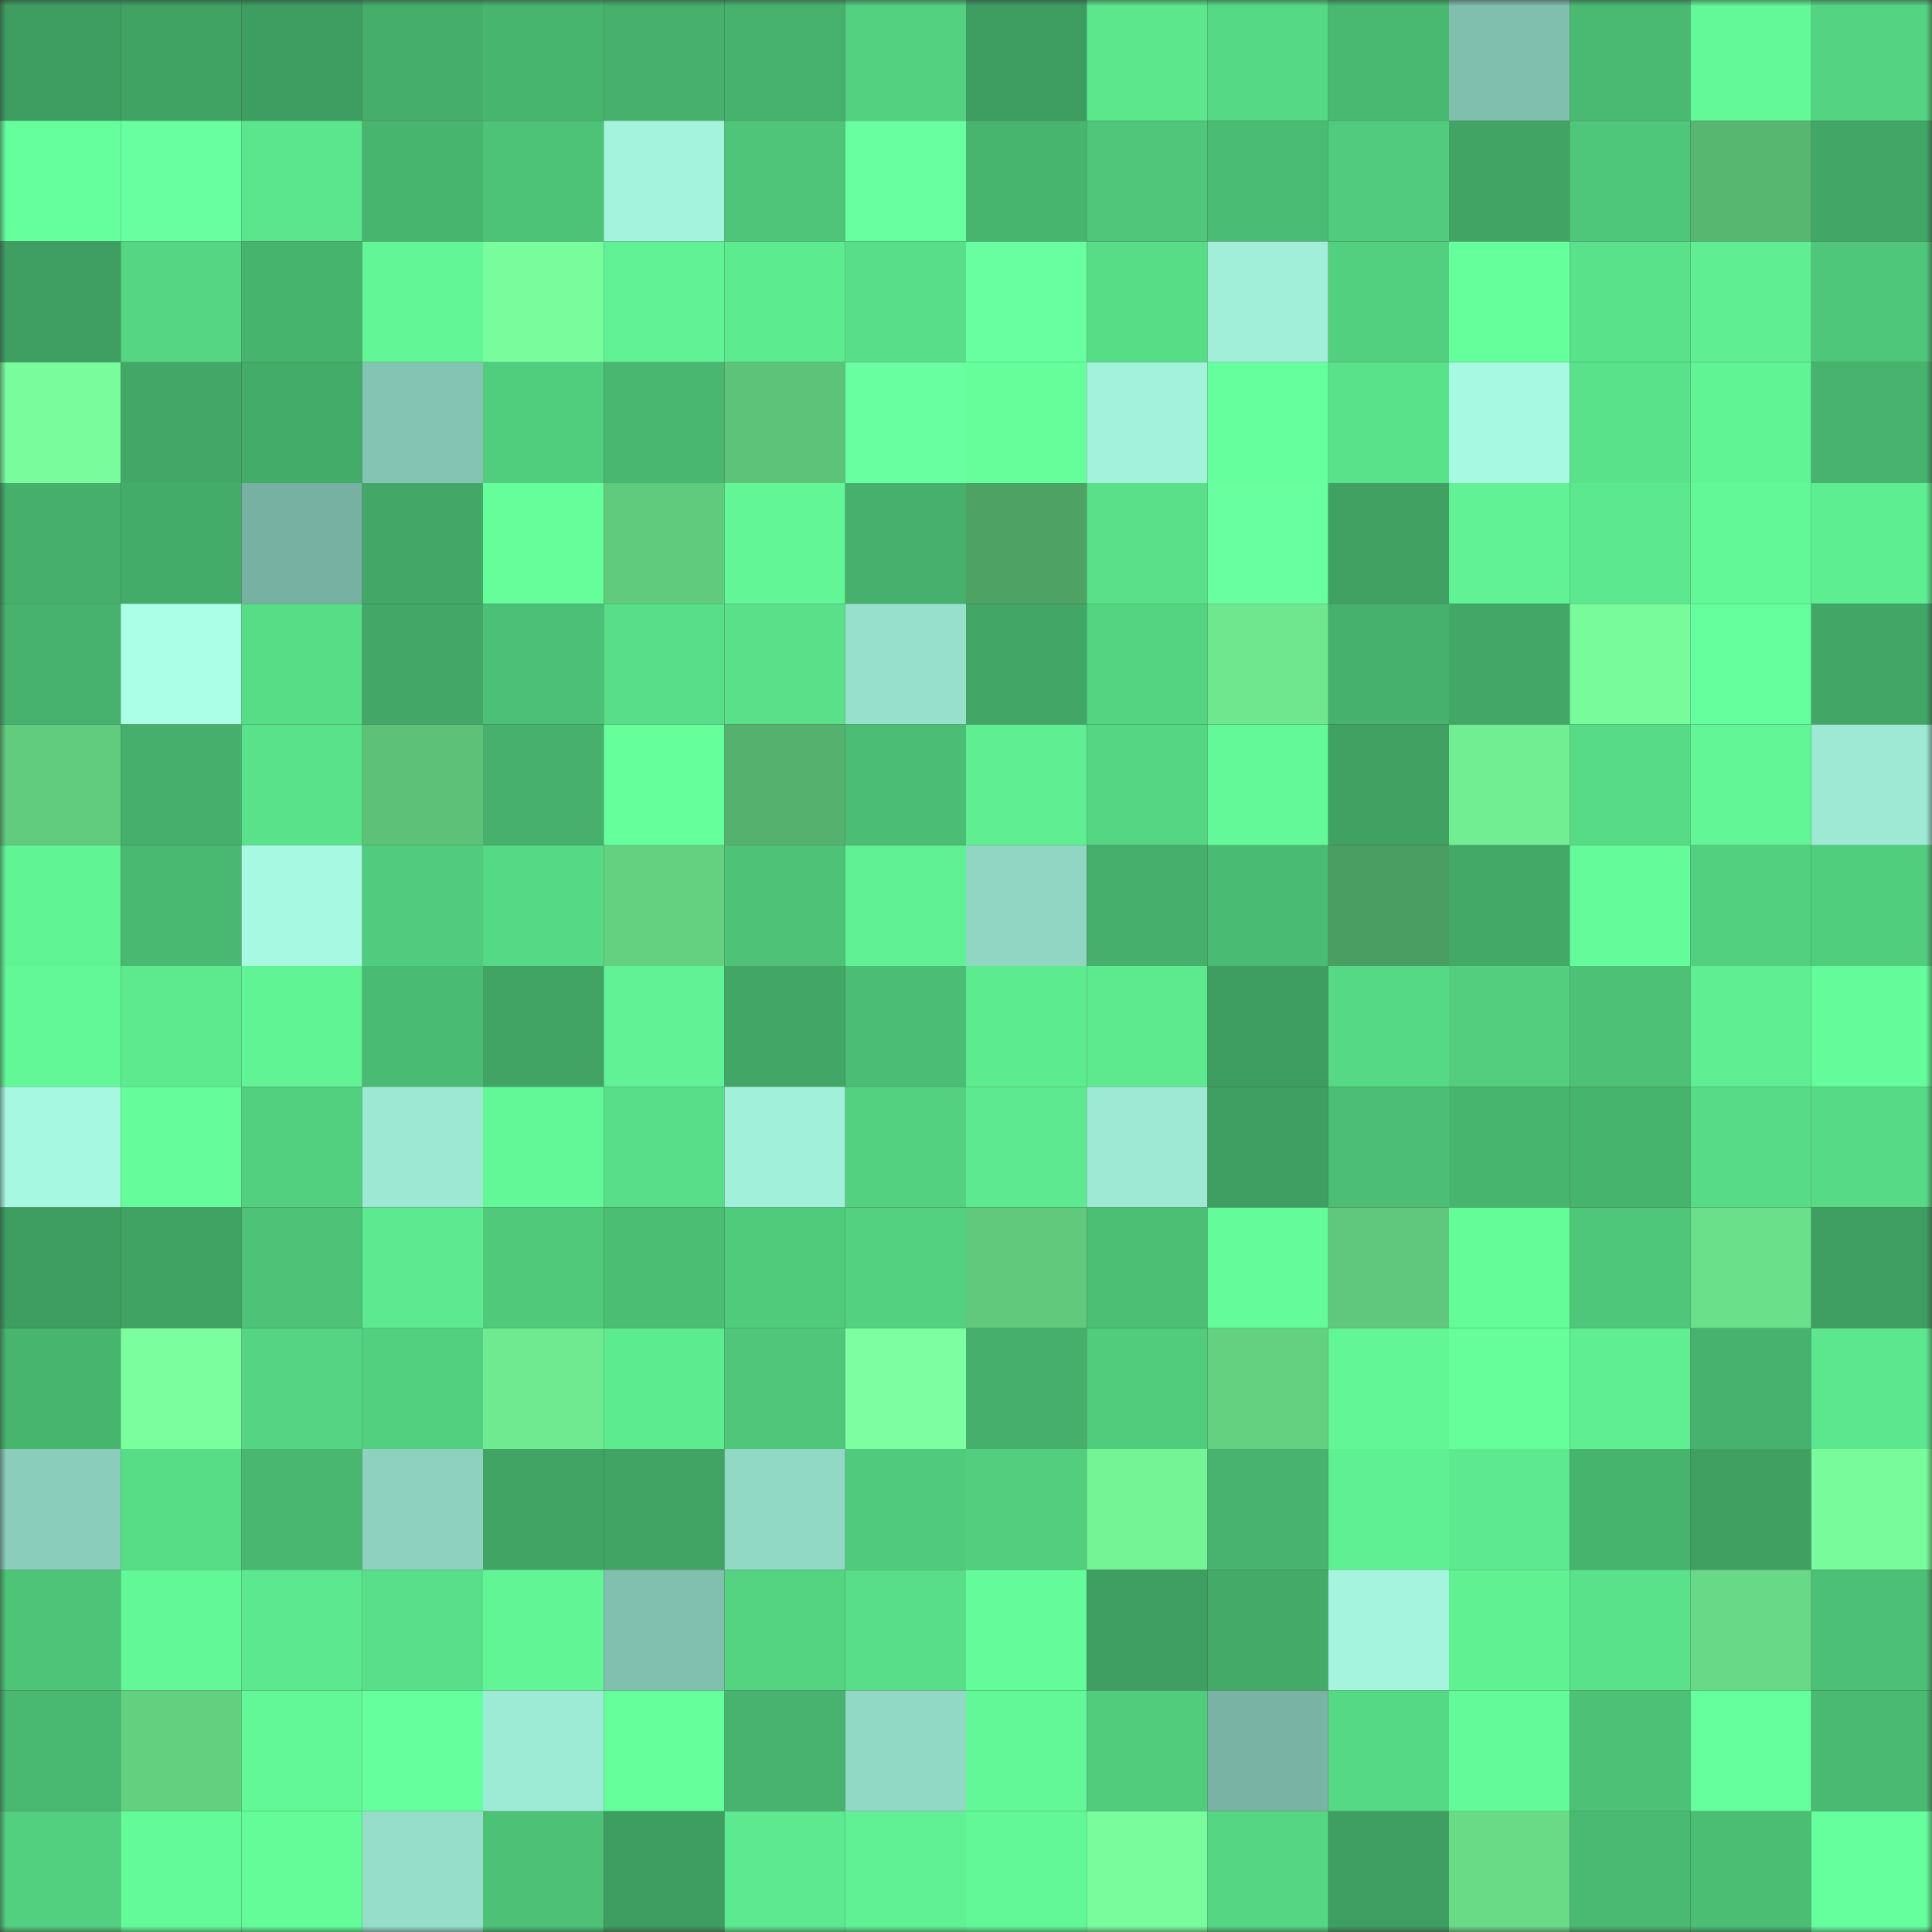 <svg viewBox="0 0 160 160" fill="none" role="img" xmlns="http://www.w3.org/2000/svg" width="240" height="240" name="lens%2Cbtc0107.lens"><rect x="0" y="0" width="160" height="160" fill="#333333" stroke="none"/><mask id="1041218559" mask-type="alpha" maskUnits="userSpaceOnUse" x="0" y="0" width="160" height="160"><rect width="160" height="160" fill="#FFFFFF"></rect></mask><g mask="url(#1041218559)"><rect x="0" y="0" width="10" height="10" fill="#3e9d60"></rect><rect x="10" y="0" width="10" height="10" fill="#40a263"></rect><rect x="20" y="0" width="10" height="10" fill="#3e9d60"></rect><rect x="30" y="0" width="10" height="10" fill="#45ae6b"></rect><rect x="40" y="0" width="10" height="10" fill="#48b56f"></rect><rect x="50" y="0" width="10" height="10" fill="#46b06c"></rect><rect x="60" y="0" width="10" height="10" fill="#47b26d"></rect><rect x="70" y="0" width="10" height="10" fill="#53d080"></rect><rect x="80" y="0" width="10" height="10" fill="#3e9d60"></rect><rect x="90" y="0" width="10" height="10" fill="#5ce78d"></rect><rect x="100" y="0" width="10" height="10" fill="#56d985"></rect><rect x="110" y="0" width="10" height="10" fill="#49b871"></rect><rect x="120" y="0" width="10" height="10" fill="#80bfad"></rect><rect x="130" y="0" width="10" height="10" fill="#4aba72"></rect><rect x="140" y="0" width="10" height="10" fill="#63f998"></rect><rect x="150" y="0" width="10" height="10" fill="#54d482"></rect><rect x="0" y="10" width="10" height="10" fill="#66ff9d"></rect><rect x="10" y="10" width="10" height="10" fill="#67ff9f"></rect><rect x="20" y="10" width="10" height="10" fill="#5be68d"></rect><rect x="30" y="10" width="10" height="10" fill="#48b56f"></rect><rect x="40" y="10" width="10" height="10" fill="#4dc377"></rect><rect x="50" y="10" width="10" height="10" fill="#a4f4dd"></rect><rect x="60" y="10" width="10" height="10" fill="#4ec579"></rect><rect x="70" y="10" width="10" height="10" fill="#68ffa0"></rect><rect x="80" y="10" width="10" height="10" fill="#48b56f"></rect><rect x="90" y="10" width="10" height="10" fill="#4fc679"></rect><rect x="100" y="10" width="10" height="10" fill="#4bbc73"></rect><rect x="110" y="10" width="10" height="10" fill="#51cb7d"></rect><rect x="120" y="10" width="10" height="10" fill="#41a464"></rect><rect x="130" y="10" width="10" height="10" fill="#4fc77a"></rect><rect x="140" y="10" width="10" height="10" fill="#57b670"></rect><rect x="150" y="10" width="10" height="10" fill="#42a666"></rect><rect x="0" y="20" width="10" height="10" fill="#3f9f62"></rect><rect x="10" y="20" width="10" height="10" fill="#55d683"></rect><rect x="20" y="20" width="10" height="10" fill="#47b46e"></rect><rect x="30" y="20" width="10" height="10" fill="#62f697"></rect><rect x="40" y="20" width="10" height="10" fill="#79fd9c"></rect><rect x="50" y="20" width="10" height="10" fill="#60f294"></rect><rect x="60" y="20" width="10" height="10" fill="#5deb90"></rect><rect x="70" y="20" width="10" height="10" fill="#58dd88"></rect><rect x="80" y="20" width="10" height="10" fill="#67ff9f"></rect><rect x="90" y="20" width="10" height="10" fill="#58dd87"></rect><rect x="100" y="20" width="10" height="10" fill="#a1efd9"></rect><rect x="110" y="20" width="10" height="10" fill="#52cf7f"></rect><rect x="120" y="20" width="10" height="10" fill="#65ff9c"></rect><rect x="130" y="20" width="10" height="10" fill="#5ae28a"></rect><rect x="140" y="20" width="10" height="10" fill="#5fef92"></rect><rect x="150" y="20" width="10" height="10" fill="#4fc77a"></rect><rect x="0" y="30" width="10" height="10" fill="#79fd9c"></rect><rect x="10" y="30" width="10" height="10" fill="#43a867"></rect><rect x="20" y="30" width="10" height="10" fill="#44ac69"></rect><rect x="30" y="30" width="10" height="10" fill="#84c4b2"></rect><rect x="40" y="30" width="10" height="10" fill="#51cd7e"></rect><rect x="50" y="30" width="10" height="10" fill="#49b770"></rect><rect x="60" y="30" width="10" height="10" fill="#5dc378"></rect><rect x="70" y="30" width="10" height="10" fill="#68ffa0"></rect><rect x="80" y="30" width="10" height="10" fill="#65fe9b"></rect><rect x="90" y="30" width="10" height="10" fill="#a3f2dc"></rect><rect x="100" y="30" width="10" height="10" fill="#66ff9e"></rect><rect x="110" y="30" width="10" height="10" fill="#5ae28b"></rect><rect x="120" y="30" width="10" height="10" fill="#a8f9e2"></rect><rect x="130" y="30" width="10" height="10" fill="#5ae28a"></rect><rect x="140" y="30" width="10" height="10" fill="#61f495"></rect><rect x="150" y="30" width="10" height="10" fill="#47b36e"></rect><rect x="0" y="40" width="10" height="10" fill="#45af6b"></rect><rect x="10" y="40" width="10" height="10" fill="#44ac69"></rect><rect x="20" y="40" width="10" height="10" fill="#77b1a1"></rect><rect x="30" y="40" width="10" height="10" fill="#42a767"></rect><rect x="40" y="40" width="10" height="10" fill="#65fe9b"></rect><rect x="50" y="40" width="10" height="10" fill="#61cb7d"></rect><rect x="60" y="40" width="10" height="10" fill="#62f696"></rect><rect x="70" y="40" width="10" height="10" fill="#46b06c"></rect><rect x="80" y="40" width="10" height="10" fill="#4da264"></rect><rect x="90" y="40" width="10" height="10" fill="#59e089"></rect><rect x="100" y="40" width="10" height="10" fill="#67ff9f"></rect><rect x="110" y="40" width="10" height="10" fill="#40a163"></rect><rect x="120" y="40" width="10" height="10" fill="#60f294"></rect><rect x="130" y="40" width="10" height="10" fill="#5ce88e"></rect><rect x="140" y="40" width="10" height="10" fill="#62f797"></rect><rect x="150" y="40" width="10" height="10" fill="#5eee92"></rect><rect x="0" y="50" width="10" height="10" fill="#47b26d"></rect><rect x="10" y="50" width="10" height="10" fill="#acffe7"></rect><rect x="20" y="50" width="10" height="10" fill="#58dd87"></rect><rect x="30" y="50" width="10" height="10" fill="#42a767"></rect><rect x="40" y="50" width="10" height="10" fill="#4cc076"></rect><rect x="50" y="50" width="10" height="10" fill="#58de88"></rect><rect x="60" y="50" width="10" height="10" fill="#59e089"></rect><rect x="70" y="50" width="10" height="10" fill="#97e0cb"></rect><rect x="80" y="50" width="10" height="10" fill="#42a766"></rect><rect x="90" y="50" width="10" height="10" fill="#54d381"></rect><rect x="100" y="50" width="10" height="10" fill="#6ee78f"></rect><rect x="110" y="50" width="10" height="10" fill="#46b16d"></rect><rect x="120" y="50" width="10" height="10" fill="#43a867"></rect><rect x="130" y="50" width="10" height="10" fill="#78fc9b"></rect><rect x="140" y="50" width="10" height="10" fill="#66ff9d"></rect><rect x="150" y="50" width="10" height="10" fill="#42a666"></rect><rect x="0" y="60" width="10" height="10" fill="#62cc7e"></rect><rect x="10" y="60" width="10" height="10" fill="#45af6b"></rect><rect x="20" y="60" width="10" height="10" fill="#5ae28b"></rect><rect x="30" y="60" width="10" height="10" fill="#5dc278"></rect><rect x="40" y="60" width="10" height="10" fill="#46b06c"></rect><rect x="50" y="60" width="10" height="10" fill="#65ff9c"></rect><rect x="60" y="60" width="10" height="10" fill="#55b26e"></rect><rect x="70" y="60" width="10" height="10" fill="#4bbd74"></rect><rect x="80" y="60" width="10" height="10" fill="#5fef92"></rect><rect x="90" y="60" width="10" height="10" fill="#55d683"></rect><rect x="100" y="60" width="10" height="10" fill="#63f998"></rect><rect x="110" y="60" width="10" height="10" fill="#40a163"></rect><rect x="120" y="60" width="10" height="10" fill="#71ed92"></rect><rect x="130" y="60" width="10" height="10" fill="#57db86"></rect><rect x="140" y="60" width="10" height="10" fill="#62f697"></rect><rect x="150" y="60" width="10" height="10" fill="#9de9d4"></rect><rect x="0" y="70" width="10" height="10" fill="#61f495"></rect><rect x="10" y="70" width="10" height="10" fill="#49b971"></rect><rect x="20" y="70" width="10" height="10" fill="#a8f9e2"></rect><rect x="30" y="70" width="10" height="10" fill="#51cb7d"></rect><rect x="40" y="70" width="10" height="10" fill="#56d985"></rect><rect x="50" y="70" width="10" height="10" fill="#64d181"></rect><rect x="60" y="70" width="10" height="10" fill="#4ec378"></rect><rect x="70" y="70" width="10" height="10" fill="#60f194"></rect><rect x="80" y="70" width="10" height="10" fill="#90d6c2"></rect><rect x="90" y="70" width="10" height="10" fill="#45af6b"></rect><rect x="100" y="70" width="10" height="10" fill="#4abb73"></rect><rect x="110" y="70" width="10" height="10" fill="#4b9e61"></rect><rect x="120" y="70" width="10" height="10" fill="#43a967"></rect><rect x="130" y="70" width="10" height="10" fill="#64fc9a"></rect><rect x="140" y="70" width="10" height="10" fill="#52cf7f"></rect><rect x="150" y="70" width="10" height="10" fill="#51cd7e"></rect><rect x="0" y="80" width="10" height="10" fill="#62f898"></rect><rect x="10" y="80" width="10" height="10" fill="#5dea8f"></rect><rect x="20" y="80" width="10" height="10" fill="#61f495"></rect><rect x="30" y="80" width="10" height="10" fill="#4abb73"></rect><rect x="40" y="80" width="10" height="10" fill="#41a364"></rect><rect x="50" y="80" width="10" height="10" fill="#60f294"></rect><rect x="60" y="80" width="10" height="10" fill="#42a766"></rect><rect x="70" y="80" width="10" height="10" fill="#4bbd74"></rect><rect x="80" y="80" width="10" height="10" fill="#5deb90"></rect><rect x="90" y="80" width="10" height="10" fill="#5dea8f"></rect><rect x="100" y="80" width="10" height="10" fill="#3e9d60"></rect><rect x="110" y="80" width="10" height="10" fill="#56d985"></rect><rect x="120" y="80" width="10" height="10" fill="#52ce7e"></rect><rect x="130" y="80" width="10" height="10" fill="#4dc176"></rect><rect x="140" y="80" width="10" height="10" fill="#5fee92"></rect><rect x="150" y="80" width="10" height="10" fill="#64fb9a"></rect><rect x="0" y="90" width="10" height="10" fill="#a7f8e1"></rect><rect x="10" y="90" width="10" height="10" fill="#65fd9b"></rect><rect x="20" y="90" width="10" height="10" fill="#52cf7f"></rect><rect x="30" y="90" width="10" height="10" fill="#9ce8d2"></rect><rect x="40" y="90" width="10" height="10" fill="#62f797"></rect><rect x="50" y="90" width="10" height="10" fill="#58de88"></rect><rect x="60" y="90" width="10" height="10" fill="#a1f0da"></rect><rect x="70" y="90" width="10" height="10" fill="#53d080"></rect><rect x="80" y="90" width="10" height="10" fill="#5de98f"></rect><rect x="90" y="90" width="10" height="10" fill="#9de9d3"></rect><rect x="100" y="90" width="10" height="10" fill="#3f9f62"></rect><rect x="110" y="90" width="10" height="10" fill="#4cbe75"></rect><rect x="120" y="90" width="10" height="10" fill="#48b56f"></rect><rect x="130" y="90" width="10" height="10" fill="#47b46e"></rect><rect x="140" y="90" width="10" height="10" fill="#57db86"></rect><rect x="150" y="90" width="10" height="10" fill="#57da86"></rect><rect x="0" y="100" width="10" height="10" fill="#3e9d60"></rect><rect x="10" y="100" width="10" height="10" fill="#40a263"></rect><rect x="20" y="100" width="10" height="10" fill="#4ec378"></rect><rect x="30" y="100" width="10" height="10" fill="#5de98f"></rect><rect x="40" y="100" width="10" height="10" fill="#50c97b"></rect><rect x="50" y="100" width="10" height="10" fill="#4bbe74"></rect><rect x="60" y="100" width="10" height="10" fill="#50cb7c"></rect><rect x="70" y="100" width="10" height="10" fill="#53d080"></rect><rect x="80" y="100" width="10" height="10" fill="#60c97c"></rect><rect x="90" y="100" width="10" height="10" fill="#4cbf75"></rect><rect x="100" y="100" width="10" height="10" fill="#64fc9a"></rect><rect x="110" y="100" width="10" height="10" fill="#60c87c"></rect><rect x="120" y="100" width="10" height="10" fill="#64fb99"></rect><rect x="130" y="100" width="10" height="10" fill="#4fc77a"></rect><rect x="140" y="100" width="10" height="10" fill="#6be08a"></rect><rect x="150" y="100" width="10" height="10" fill="#3f9f62"></rect><rect x="0" y="110" width="10" height="10" fill="#48b56f"></rect><rect x="10" y="110" width="10" height="10" fill="#7bff9e"></rect><rect x="20" y="110" width="10" height="10" fill="#55d583"></rect><rect x="30" y="110" width="10" height="10" fill="#52cf7f"></rect><rect x="40" y="110" width="10" height="10" fill="#70ea91"></rect><rect x="50" y="110" width="10" height="10" fill="#5deb90"></rect><rect x="60" y="110" width="10" height="10" fill="#4fc679"></rect><rect x="70" y="110" width="10" height="10" fill="#7dffa1"></rect><rect x="80" y="110" width="10" height="10" fill="#46af6b"></rect><rect x="90" y="110" width="10" height="10" fill="#51cc7d"></rect><rect x="100" y="110" width="10" height="10" fill="#64d181"></rect><rect x="110" y="110" width="10" height="10" fill="#62f697"></rect><rect x="120" y="110" width="10" height="10" fill="#65fe9b"></rect><rect x="130" y="110" width="10" height="10" fill="#5fef92"></rect><rect x="140" y="110" width="10" height="10" fill="#47b26d"></rect><rect x="150" y="110" width="10" height="10" fill="#5ce78e"></rect><rect x="0" y="120" width="10" height="10" fill="#8acdba"></rect><rect x="10" y="120" width="10" height="10" fill="#58dd87"></rect><rect x="20" y="120" width="10" height="10" fill="#49b770"></rect><rect x="30" y="120" width="10" height="10" fill="#8dd1be"></rect><rect x="40" y="120" width="10" height="10" fill="#41a465"></rect><rect x="50" y="120" width="10" height="10" fill="#41a364"></rect><rect x="60" y="120" width="10" height="10" fill="#92d9c5"></rect><rect x="70" y="120" width="10" height="10" fill="#50ca7c"></rect><rect x="80" y="120" width="10" height="10" fill="#52ce7e"></rect><rect x="90" y="120" width="10" height="10" fill="#75f496"></rect><rect x="100" y="120" width="10" height="10" fill="#47b36e"></rect><rect x="110" y="120" width="10" height="10" fill="#5ff093"></rect><rect x="120" y="120" width="10" height="10" fill="#5de98f"></rect><rect x="130" y="120" width="10" height="10" fill="#47b46e"></rect><rect x="140" y="120" width="10" height="10" fill="#40a062"></rect><rect x="150" y="120" width="10" height="10" fill="#78fb9b"></rect><rect x="0" y="130" width="10" height="10" fill="#4ec478"></rect><rect x="10" y="130" width="10" height="10" fill="#62f797"></rect><rect x="20" y="130" width="10" height="10" fill="#5ce88e"></rect><rect x="30" y="130" width="10" height="10" fill="#59df89"></rect><rect x="40" y="130" width="10" height="10" fill="#61f596"></rect><rect x="50" y="130" width="10" height="10" fill="#81c0af"></rect><rect x="60" y="130" width="10" height="10" fill="#54d381"></rect><rect x="70" y="130" width="10" height="10" fill="#58dd88"></rect><rect x="80" y="130" width="10" height="10" fill="#64fb9a"></rect><rect x="90" y="130" width="10" height="10" fill="#3f9e61"></rect><rect x="100" y="130" width="10" height="10" fill="#44aa68"></rect><rect x="110" y="130" width="10" height="10" fill="#a5f5de"></rect><rect x="120" y="130" width="10" height="10" fill="#60f193"></rect><rect x="130" y="130" width="10" height="10" fill="#5ae28a"></rect><rect x="140" y="130" width="10" height="10" fill="#68d986"></rect><rect x="150" y="130" width="10" height="10" fill="#4cc076"></rect><rect x="0" y="140" width="10" height="10" fill="#49b871"></rect><rect x="10" y="140" width="10" height="10" fill="#63d080"></rect><rect x="20" y="140" width="10" height="10" fill="#62f797"></rect><rect x="30" y="140" width="10" height="10" fill="#66ff9d"></rect><rect x="40" y="140" width="10" height="10" fill="#9eebd5"></rect><rect x="50" y="140" width="10" height="10" fill="#65ff9c"></rect><rect x="60" y="140" width="10" height="10" fill="#47b36e"></rect><rect x="70" y="140" width="10" height="10" fill="#92d9c5"></rect><rect x="80" y="140" width="10" height="10" fill="#62f898"></rect><rect x="90" y="140" width="10" height="10" fill="#51cc7d"></rect><rect x="100" y="140" width="10" height="10" fill="#79b3a3"></rect><rect x="110" y="140" width="10" height="10" fill="#56d985"></rect><rect x="120" y="140" width="10" height="10" fill="#63fa99"></rect><rect x="130" y="140" width="10" height="10" fill="#4dc176"></rect><rect x="140" y="140" width="10" height="10" fill="#66ff9d"></rect><rect x="150" y="140" width="10" height="10" fill="#4ab972"></rect><rect x="0" y="150" width="10" height="10" fill="#53d07f"></rect><rect x="10" y="150" width="10" height="10" fill="#63fa99"></rect><rect x="20" y="150" width="10" height="10" fill="#64fb99"></rect><rect x="30" y="150" width="10" height="10" fill="#96deca"></rect><rect x="40" y="150" width="10" height="10" fill="#4dc277"></rect><rect x="50" y="150" width="10" height="10" fill="#3e9d60"></rect><rect x="60" y="150" width="10" height="10" fill="#5de98f"></rect><rect x="70" y="150" width="10" height="10" fill="#60f194"></rect><rect x="80" y="150" width="10" height="10" fill="#62f797"></rect><rect x="90" y="150" width="10" height="10" fill="#79fd9c"></rect><rect x="100" y="150" width="10" height="10" fill="#55d683"></rect><rect x="110" y="150" width="10" height="10" fill="#3f9e61"></rect><rect x="120" y="150" width="10" height="10" fill="#69db87"></rect><rect x="130" y="150" width="10" height="10" fill="#4aba72"></rect><rect x="140" y="150" width="10" height="10" fill="#4bbe74"></rect><rect x="150" y="150" width="10" height="10" fill="#66ff9e"></rect></g></svg>